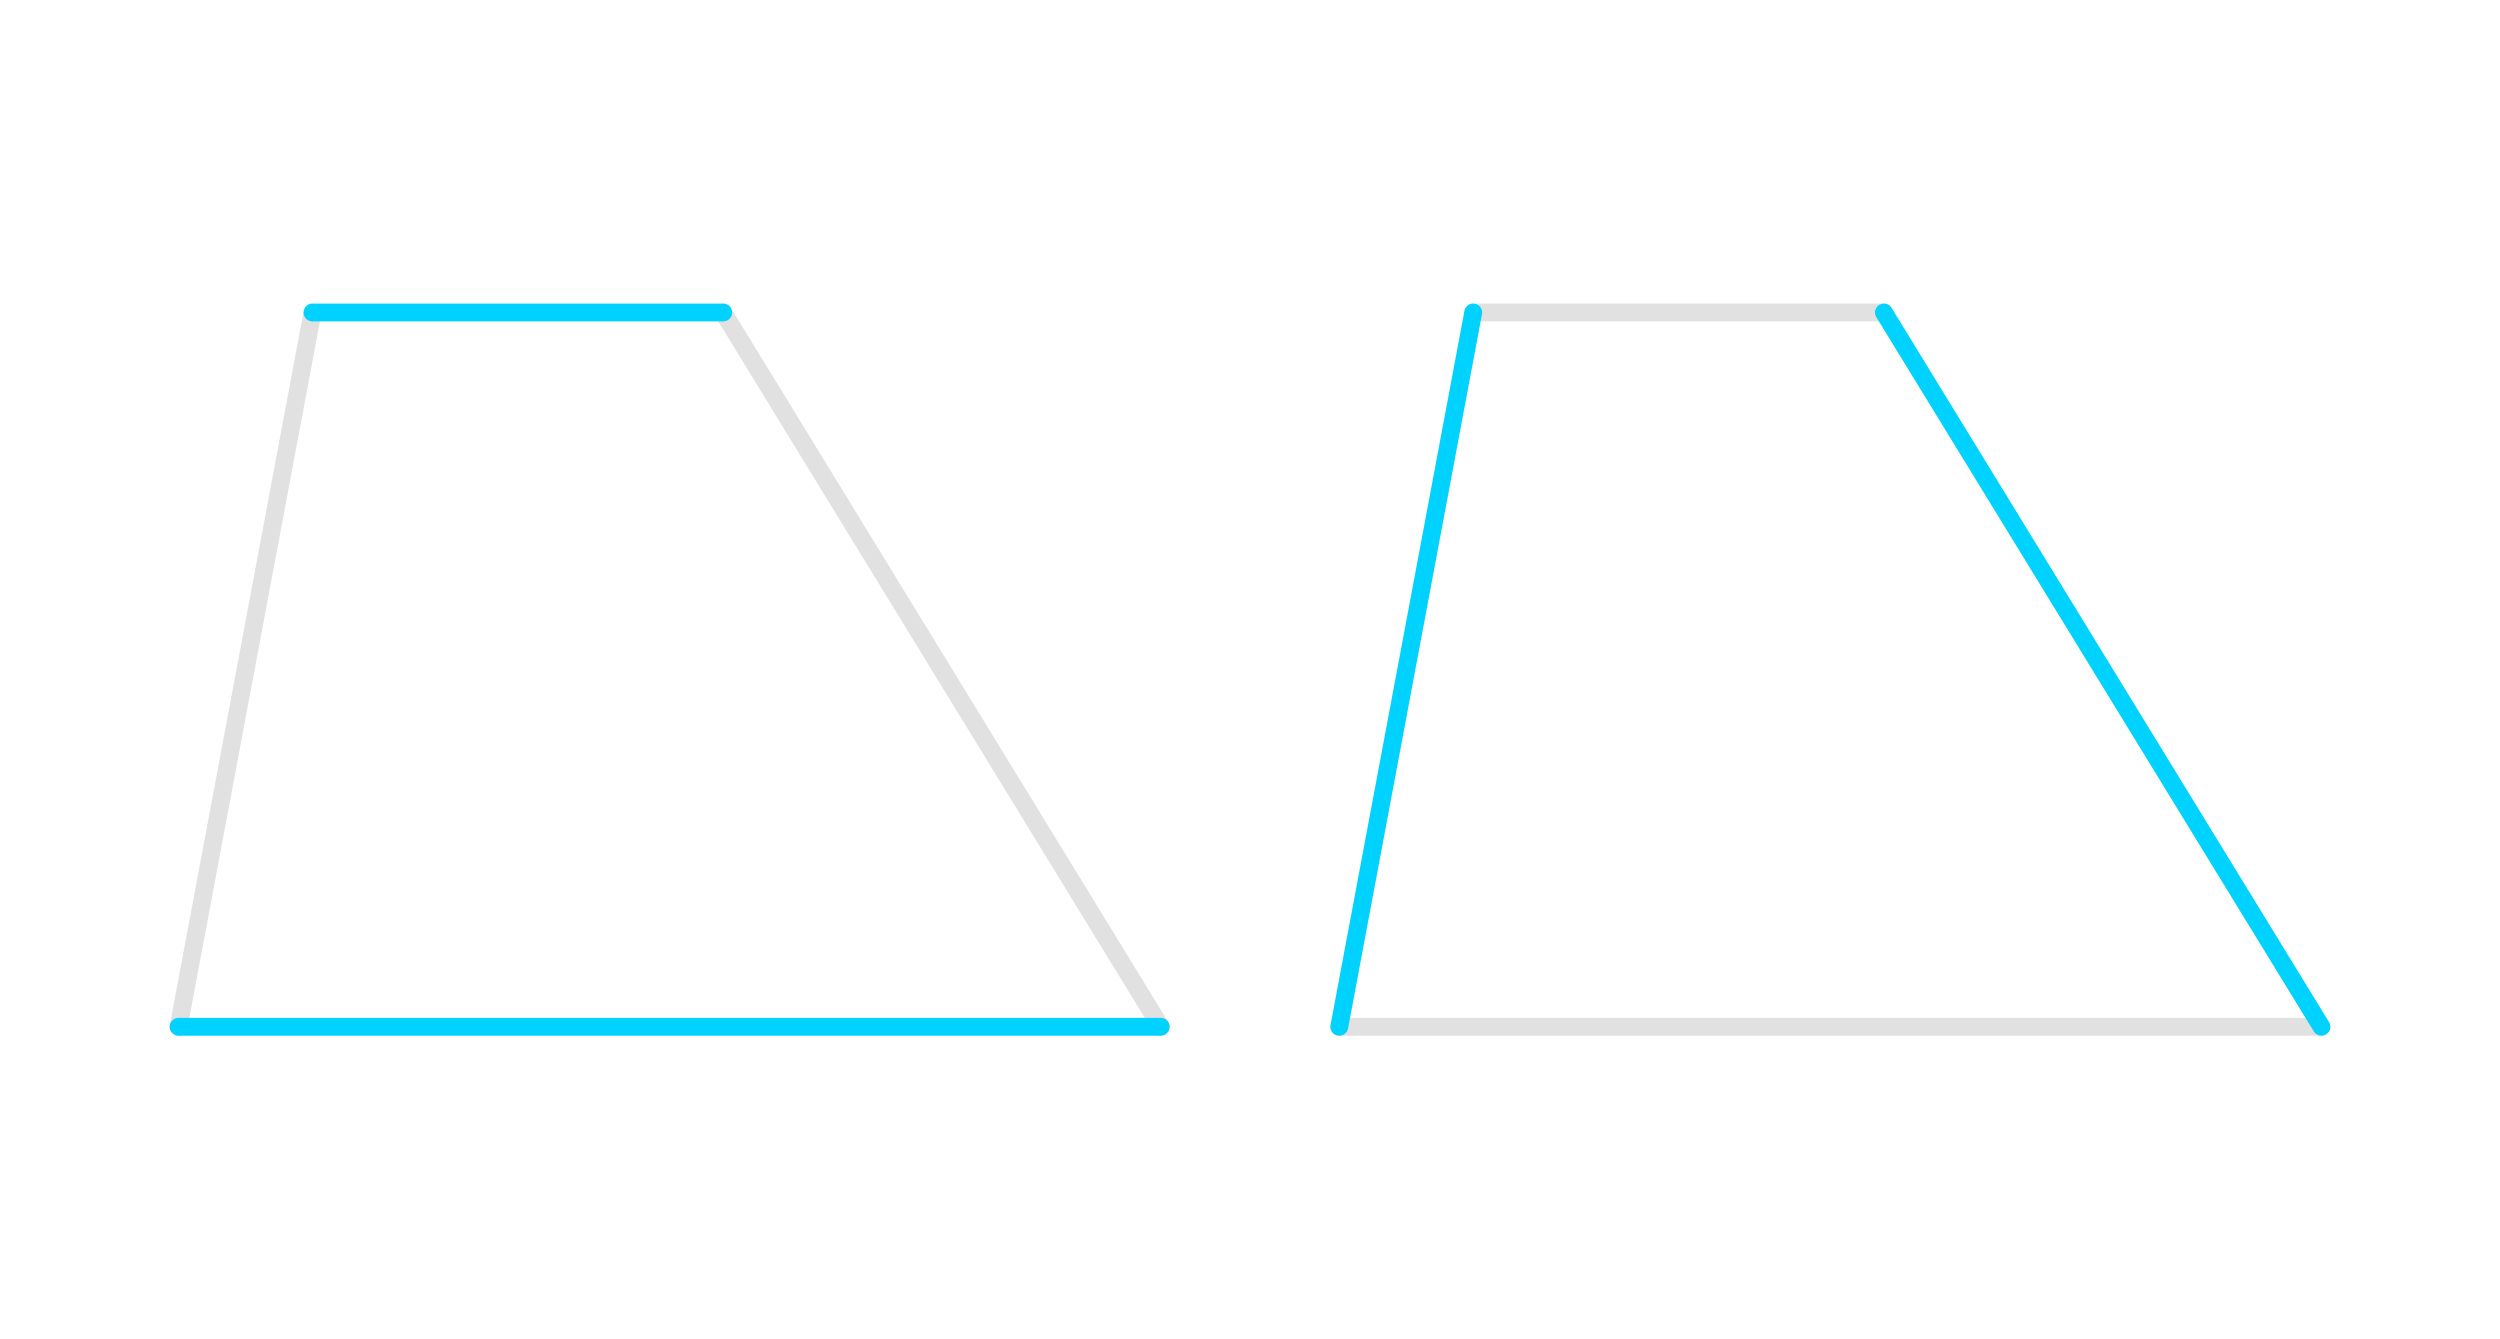 <?xml version="1.0" encoding="iso-8859-1"?>
<!-- Generator: Adobe Illustrator 16.0.3, SVG Export Plug-In . SVG Version: 6.00 Build 0)  -->
<!DOCTYPE svg PUBLIC "-//W3C//DTD SVG 1.1//EN" "http://www.w3.org/Graphics/SVG/1.1/DTD/svg11.dtd">
<svg version="1.1" xmlns="http://www.w3.org/2000/svg" xmlns:xlink="http://www.w3.org/1999/xlink" x="0px" y="0px" width="280px"
	 height="150px" viewBox="-1166.5 628.5 280 150" style="enable-background:new -1166.5 628.5 280 150;" xml:space="preserve">
<g id="Layer_1">
	<g id="New_Symbol_2">
	</g>
	<g id="New_Symbol_3_">
	</g>
	<g id="New_Symbol_2_">
	</g>
	<g id="New_Symbol_1_">
	</g>
	<g id="New_Symbol">
	</g>
	<g>
		<g>
			<g>
				<g>
					<path style="fill:#E1E1E1;" d="M-1036.499,744.5c-0.336,0-0.665-0.17-0.854-0.478l-49-80c-0.289-0.471-0.141-1.087,0.33-1.375
						c0.471-0.288,1.087-0.141,1.375,0.33l49,80c0.289,0.471,0.141,1.087-0.33,1.375
						C-1036.141,744.452-1036.321,744.5-1036.499,744.5z"/>
				</g>
				<g>
					<path style="fill:#E1E1E1;" d="M-1146.499,744.5c-0.061,0-0.123-0.006-0.185-0.018c-0.543-0.102-0.9-0.624-0.799-1.167l15-80
						c0.102-0.543,0.625-0.9,1.167-0.798c0.543,0.102,0.9,0.624,0.799,1.167l-15,80
						C-1145.607,744.165-1146.027,744.5-1146.499,744.5z"/>
				</g>
				<g>
					<path style="fill:#00D2FF;" d="M-1085.5,664.5h-46c-0.552,0-1-0.447-1-1s0.448-1,1-1h46c0.552,0,1,0.447,1,1
						S-1084.948,664.5-1085.5,664.5z"/>
				</g>
				<g>
					<path style="fill:#00D2FF;" d="M-1036.5,744.5h-110c-0.552,0-1-0.447-1-1s0.448-1,1-1h110c0.552,0,1,0.447,1,1
						S-1035.948,744.5-1036.5,744.5z"/>
				</g>
				<g>
					<path style="fill:#E1E1E1;" d="M-955.5,664.5h-46c-0.552,0-1-0.447-1-1s0.448-1,1-1h46c0.552,0,1,0.447,1,1
						S-954.948,664.5-955.5,664.5z"/>
				</g>
				<g>
					<path style="fill:#E1E1E1;" d="M-906.5,744.5h-110c-0.552,0-1-0.447-1-1s0.448-1,1-1h110c0.552,0,1,0.447,1,1
						S-905.948,744.5-906.5,744.5z"/>
				</g>
				<g>
					<path style="fill:#00D2FF;" d="M-906.499,744.5c-0.336,0-0.665-0.17-0.854-0.478l-49-80c-0.289-0.471-0.141-1.087,0.33-1.375
						c0.471-0.288,1.087-0.141,1.375,0.33l49,80c0.289,0.471,0.141,1.087-0.33,1.375C-906.141,744.452-906.321,744.5-906.499,744.5z
						"/>
				</g>
				<g>
					<path style="fill:#00D2FF;" d="M-1016.499,744.5c-0.061,0-0.123-0.006-0.185-0.018c-0.543-0.102-0.9-0.624-0.799-1.167l15-80
						c0.102-0.543,0.625-0.9,1.167-0.798c0.543,0.102,0.9,0.624,0.799,1.167l-15,80
						C-1015.607,744.165-1016.027,744.5-1016.499,744.5z"/>
				</g>
				<g>
					<g>
						<g>
							<g>
								<g>
									<g>
										<g>
											<g>
												<g id="Layer_1_80_">
													<g>
														<g>
															<g>
																<g>
																	<g>
																		<g>
																			<g>
																				<g>
																					<g style="opacity:0;">
																						<rect x="-1166.5" y="628.5" style="fill:#FFFFFF;" width="280" height="150"/>
																					</g>
																				</g>
																			</g>
																		</g>
																	</g>
																</g>
															</g>
														</g>
													</g>
												</g>
											</g>
										</g>
									</g>
								</g>
							</g>
						</g>
					</g>
				</g>
			</g>
		</g>
	</g>
</g>
<g id="Isolation_Mode">
</g>
<g id="nyt_x5F_exporter_x5F_info" style="display:none;">
</g>
</svg>
